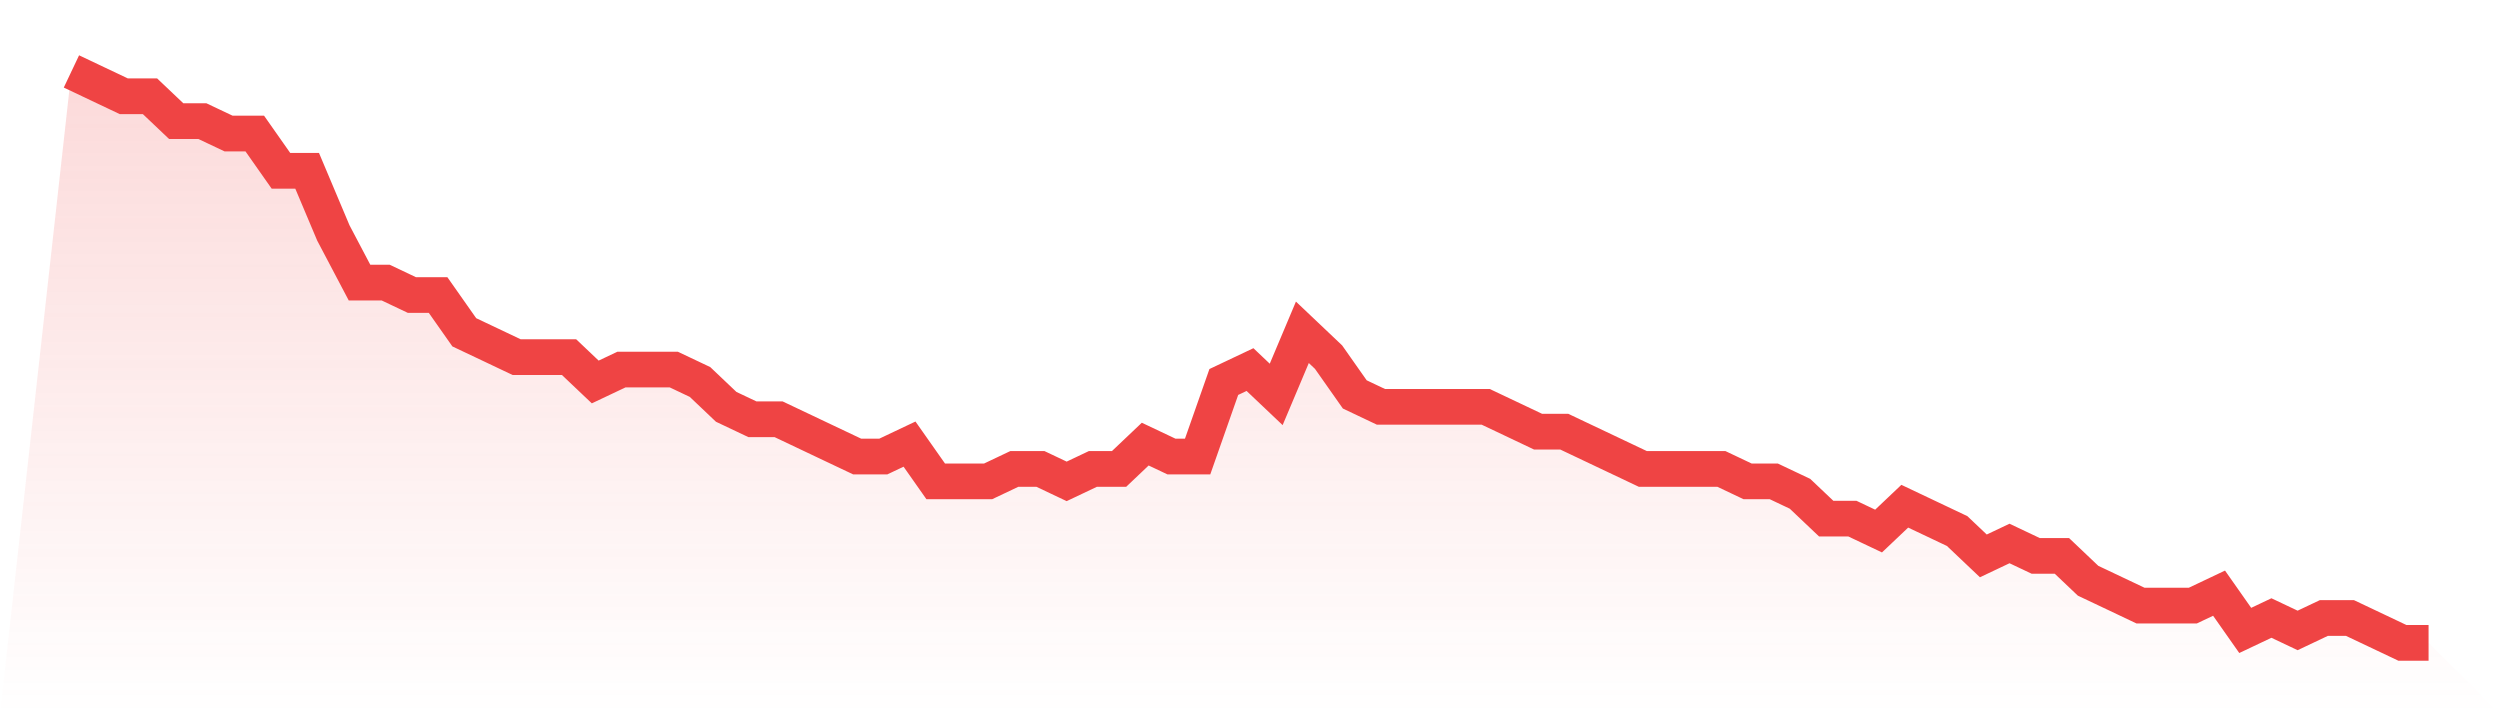<svg viewBox="0 0 140 40" xmlns="http://www.w3.org/2000/svg">
<defs>
<linearGradient id="gradient" x1="0" x2="0" y1="0" y2="1">
<stop offset="0%" stop-color="#ef4444" stop-opacity="0.2"/>
<stop offset="100%" stop-color="#ef4444" stop-opacity="0"/>
</linearGradient>
</defs>
<path d="M4,4 L4,4 L5.467,4.696 L6.933,5.391 L8.4,5.391 L9.867,6.783 L11.333,6.783 L12.8,7.478 L14.267,7.478 L15.733,9.565 L17.2,9.565 L18.667,13.043 L20.133,15.826 L21.6,15.826 L23.067,16.522 L24.533,16.522 L26,18.609 L27.467,19.304 L28.933,20 L30.4,20 L31.867,20 L33.333,21.391 L34.8,20.696 L36.267,20.696 L37.733,20.696 L39.2,21.391 L40.667,22.783 L42.133,23.478 L43.6,23.478 L45.067,24.174 L46.533,24.87 L48,25.565 L49.467,25.565 L50.933,24.87 L52.4,26.957 L53.867,26.957 L55.333,26.957 L56.8,26.261 L58.267,26.261 L59.733,26.957 L61.2,26.261 L62.667,26.261 L64.133,24.87 L65.6,25.565 L67.067,25.565 L68.533,21.391 L70,20.696 L71.467,22.087 L72.933,18.609 L74.4,20 L75.867,22.087 L77.333,22.783 L78.8,22.783 L80.267,22.783 L81.733,22.783 L83.2,22.783 L84.667,23.478 L86.133,24.174 L87.6,24.174 L89.067,24.87 L90.533,25.565 L92,26.261 L93.467,26.261 L94.933,26.261 L96.4,26.261 L97.867,26.957 L99.333,26.957 L100.8,27.652 L102.267,29.043 L103.733,29.043 L105.2,29.739 L106.667,28.348 L108.133,29.043 L109.6,29.739 L111.067,31.13 L112.533,30.435 L114,31.13 L115.467,31.13 L116.933,32.522 L118.4,33.217 L119.867,33.913 L121.333,33.913 L122.8,33.913 L124.267,33.217 L125.733,35.304 L127.2,34.609 L128.667,35.304 L130.133,34.609 L131.6,34.609 L133.067,35.304 L134.533,36 L136,36 L140,40 L0,40 z" fill="url(#gradient)"/>
<path d="M4,4 L4,4 L5.467,4.696 L6.933,5.391 L8.4,5.391 L9.867,6.783 L11.333,6.783 L12.8,7.478 L14.267,7.478 L15.733,9.565 L17.2,9.565 L18.667,13.043 L20.133,15.826 L21.6,15.826 L23.067,16.522 L24.533,16.522 L26,18.609 L27.467,19.304 L28.933,20 L30.4,20 L31.867,20 L33.333,21.391 L34.8,20.696 L36.267,20.696 L37.733,20.696 L39.2,21.391 L40.667,22.783 L42.133,23.478 L43.6,23.478 L45.067,24.174 L46.533,24.87 L48,25.565 L49.467,25.565 L50.933,24.87 L52.4,26.957 L53.867,26.957 L55.333,26.957 L56.8,26.261 L58.267,26.261 L59.733,26.957 L61.2,26.261 L62.667,26.261 L64.133,24.87 L65.6,25.565 L67.067,25.565 L68.533,21.391 L70,20.696 L71.467,22.087 L72.933,18.609 L74.4,20 L75.867,22.087 L77.333,22.783 L78.8,22.783 L80.267,22.783 L81.733,22.783 L83.2,22.783 L84.667,23.478 L86.133,24.174 L87.6,24.174 L89.067,24.87 L90.533,25.565 L92,26.261 L93.467,26.261 L94.933,26.261 L96.4,26.261 L97.867,26.957 L99.333,26.957 L100.8,27.652 L102.267,29.043 L103.733,29.043 L105.2,29.739 L106.667,28.348 L108.133,29.043 L109.6,29.739 L111.067,31.13 L112.533,30.435 L114,31.13 L115.467,31.13 L116.933,32.522 L118.4,33.217 L119.867,33.913 L121.333,33.913 L122.8,33.913 L124.267,33.217 L125.733,35.304 L127.2,34.609 L128.667,35.304 L130.133,34.609 L131.6,34.609 L133.067,35.304 L134.533,36 L136,36" fill="none" stroke="#ef4444" stroke-width="2"/>
</svg>